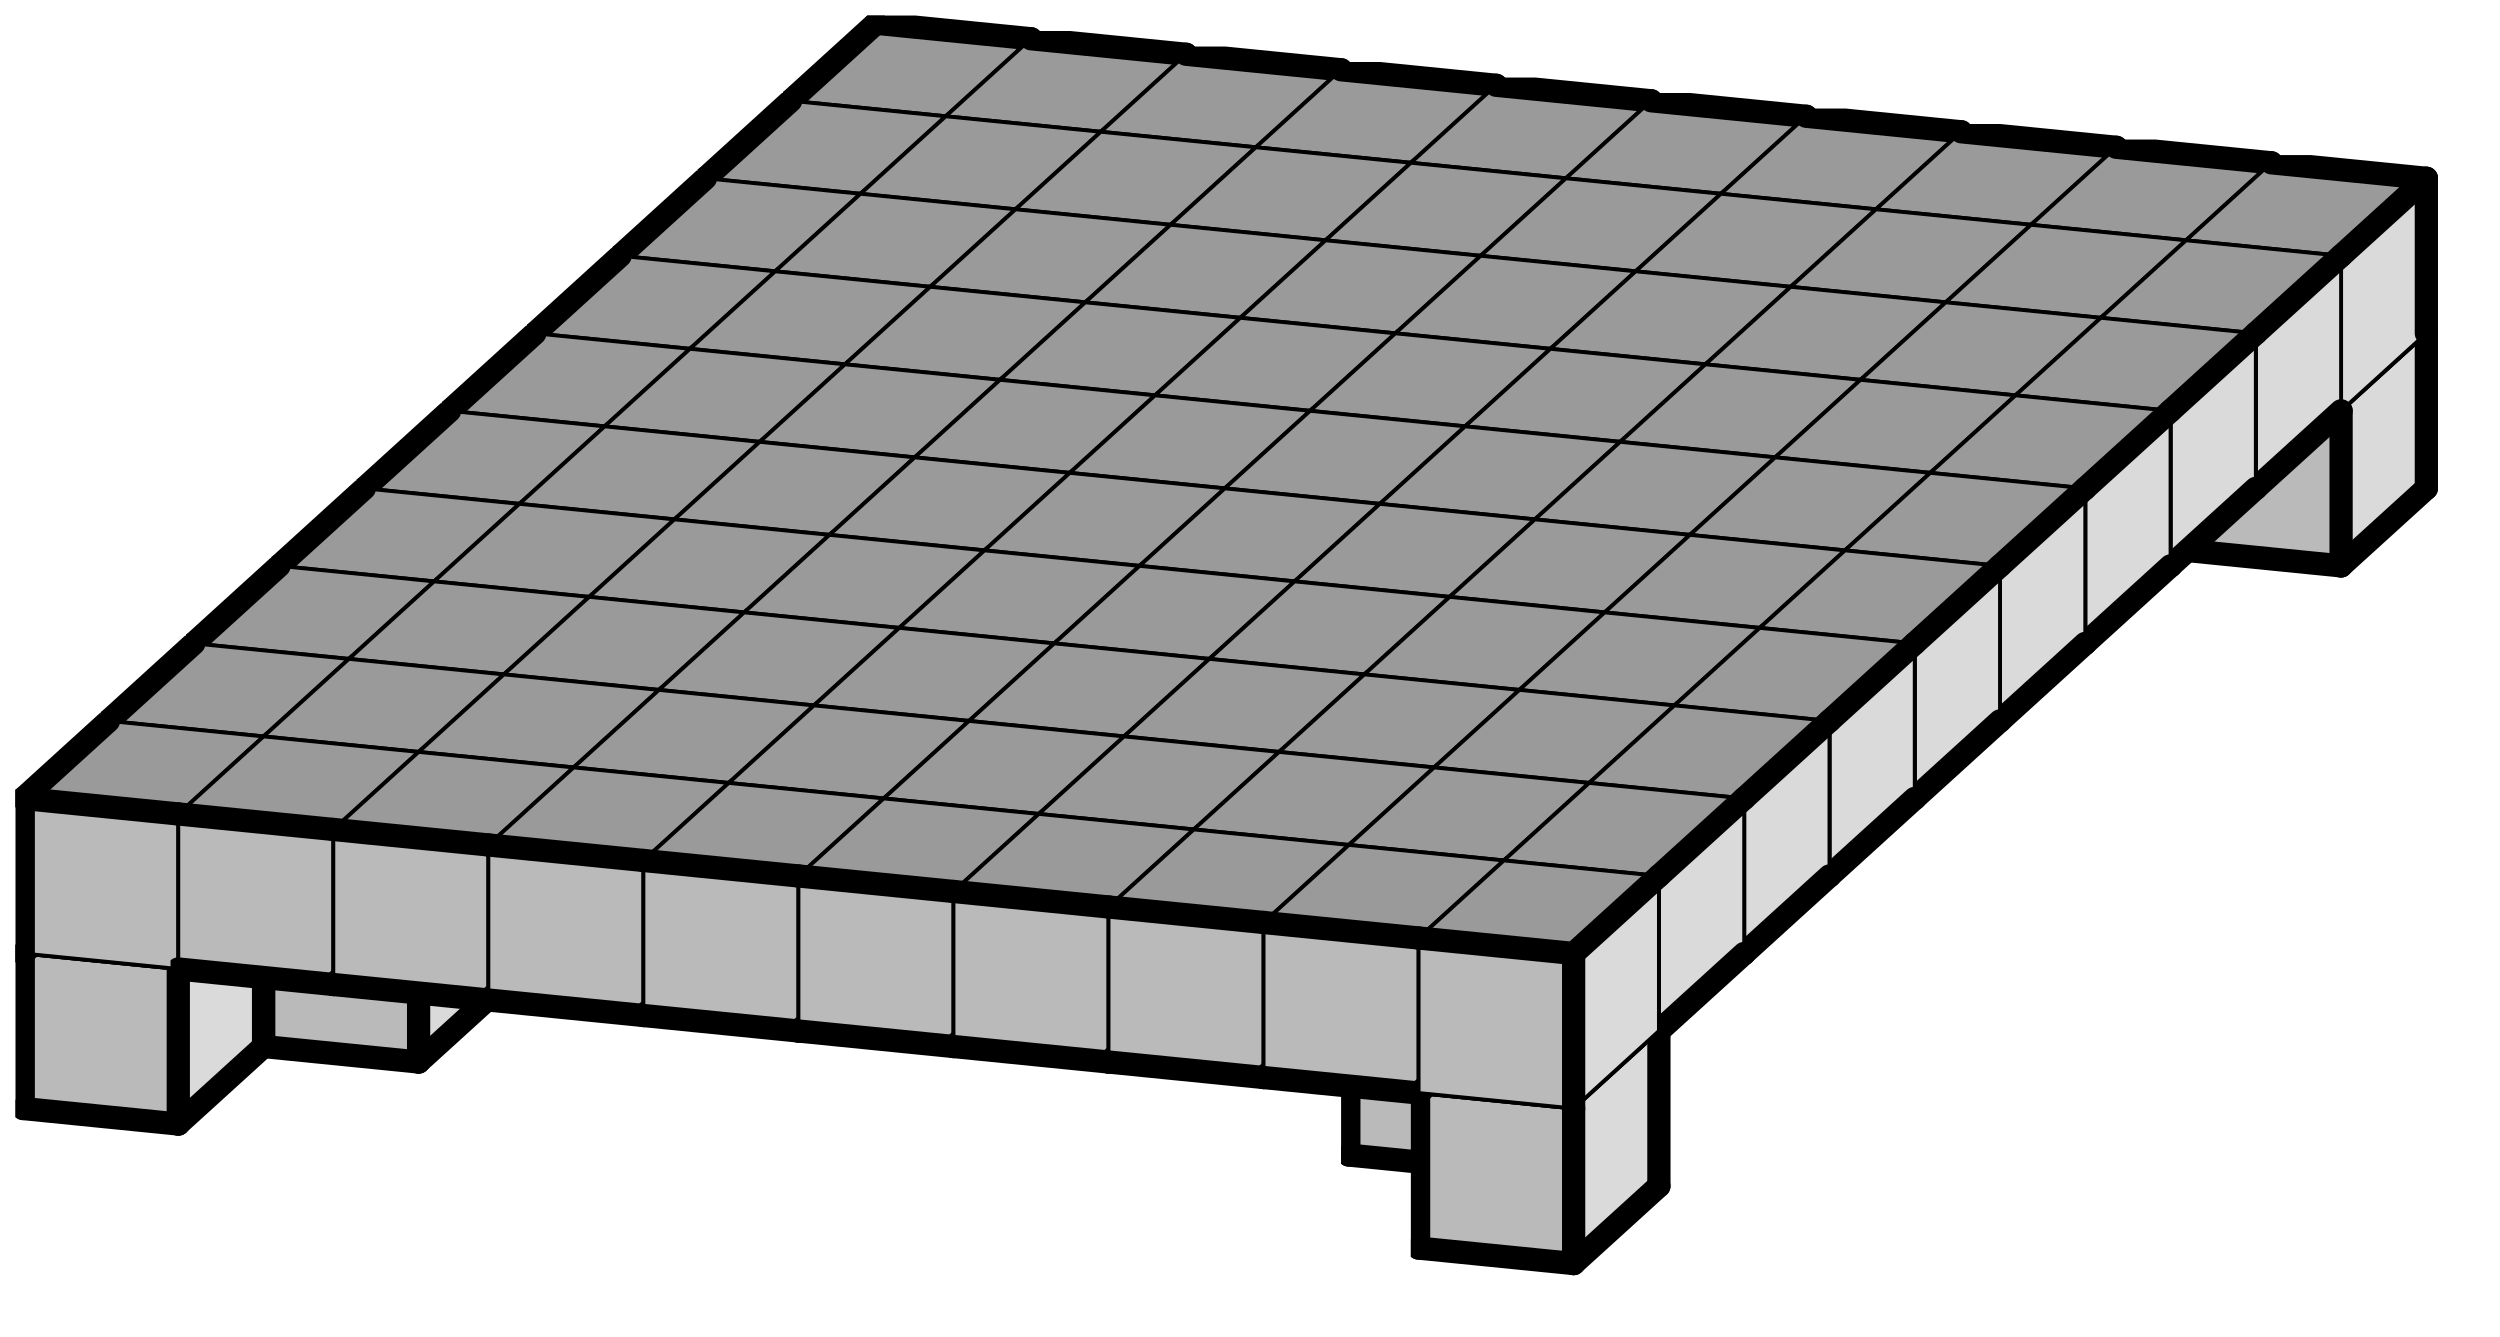 <svg version="1.1"
 xmlns="http://www.w3.org/2000/svg"
 xmlns:xlink="http://www.w3.org/1999/xlink" 
 width="129px" height="69px"
>

<!-- args used: -string 10 2 10 0 -1 -1 -1 -1 -1 -1 -1 -1 0 0 0 0 0 0 0 0 0 0 0 -1 0 -1 -1 -1 -1 -1 -1 0 -1 0 0 0 0 0 0 0 0 0 0 -1 -1 0 -1 -1 -1 -1 0 -1 -1 0 0 0 0 0 0 0 0 0 0 -1 -1 -1 0 -1 -1 0 -1 -1 -1 0 0 0 0 0 0 0 0 0 0 -1 -1 -1 -1 0 0 -1 -1 -1 -1 0 0 0 0 0 0 0 0 0 0 -1 -1 -1 -1 0 0 -1 -1 -1 -1 0 0 0 0 0 0 0 0 0 0 -1 -1 -1 0 -1 -1 0 -1 -1 -1 0 0 0 0 0 0 0 0 0 0 -1 -1 0 -1 -1 -1 -1 0 -1 -1 0 0 0 0 0 0 0 0 0 0 -1 0 -1 -1 -1 -1 -1 -1 0 -1 0 0 0 0 0 0 0 0 0 0 0 -1 -1 -1 -1 -1 -1 -1 -1 0 0 0 0 0 0 0 0 0 0 0 -gray -scale 0.4  -->
<!--

Box for not set puzzle

-->
<symbol id="c5e70ef1-933d-4e0c-970d-5fd3dd0cf0aebox_-2">
<path d="M21 13 L32 3 L32 23 L21 33 Z" stroke="gray" stroke-width=".5"  fill-opacity="0" />
<path d="M21 13 L1 11 L1 31 L21 33 Z" stroke="gray" stroke-width=".5"  fill-opacity="0" />
<path d="M21 13 L1 11 L12 1 L32 3 Z" stroke="gray" stroke-width=".5"  fill-opacity="0" />
</symbol>
<!--

thicker border lines for Box

-->
<symbol id="c5e70ef1-933d-4e0c-970d-5fd3dd0cf0aeline_1">	<line x1="21" y1="13" x2="32" y2="3" style="stroke-linecap:round;stroke:black;stroke-width:3" />	</symbol>
<symbol id="c5e70ef1-933d-4e0c-970d-5fd3dd0cf0aeline_2">	<line x1="32" y1="3" x2="32" y2="23" style="stroke-linecap:round;stroke:black;stroke-width:3" />	</symbol>
<symbol id="c5e70ef1-933d-4e0c-970d-5fd3dd0cf0aeline_3">	<line x1="32" y1="23" x2="21" y2="33" style="stroke-linecap:round;stroke:black;stroke-width:3" />	</symbol>
<symbol id="c5e70ef1-933d-4e0c-970d-5fd3dd0cf0aeline_4">	<line x1="21" y1="33" x2="21" y2="13" style="stroke-linecap:round;stroke:black;stroke-width:3" />	</symbol>
<symbol id="c5e70ef1-933d-4e0c-970d-5fd3dd0cf0aeline_5">	<line x1="21" y1="13" x2="1" y2="11" style="stroke-linecap:round;stroke:black;stroke-width:3" />	</symbol>
<symbol id="c5e70ef1-933d-4e0c-970d-5fd3dd0cf0aeline_6">	<line x1="1" y1="11" x2="1" y2="31" style="stroke-linecap:round;stroke:black;stroke-width:3" />	</symbol>
<symbol id="c5e70ef1-933d-4e0c-970d-5fd3dd0cf0aeline_7">	<line x1="1" y1="31" x2="21" y2="33" style="stroke-linecap:round;stroke:black;stroke-width:3" />	</symbol>
<symbol id="c5e70ef1-933d-4e0c-970d-5fd3dd0cf0aeline_8">	<line x1="1" y1="11" x2="12" y2="1" style="stroke-linecap:round;stroke:black;stroke-width:3" />	</symbol>
<symbol id="c5e70ef1-933d-4e0c-970d-5fd3dd0cf0aeline_9">	<line x1="12" y1="1" x2="32" y2="3" style="stroke-linecap:round;stroke:black;stroke-width:3" />	</symbol>
<!--

real box definition

-->
<!--

Box_0 definition

-->
<symbol id="c5e70ef1-933d-4e0c-970d-5fd3dd0cf0aebox_0">
<path d="M21 13 L32 3 L32 23 L21 33 Z" style="fill:#DADADA;stroke-width:.5;stroke:black" />
<path d="M21 13 L1 11 L1 31 L21 33 Z" style="fill:#BABABA;stroke-width:.5;stroke:black" />
<path d="M21 13 L1 11 L12 1 L32 3 Z" style="fill:#9A9A9A;stroke-width:.5;stroke:black" />
</symbol>


<g transform="scale(0.4) translate(2,2) " >

<use x="99" y="20" xlink:href="#origin" />
<!--

now we use the box and set it to xy position
we start to paint with boxes with y==0 first!
we define animation for a puzzle, based on puzzleNbr!

-->
<use x="99" y="20" xlink:href="#c5e70ef1-933d-4e0c-970d-5fd3dd0cf0aebox_0" />
<use x="99" y="20" xlink:href="#c5e70ef1-933d-4e0c-970d-5fd3dd0cf0aeline_2" />
<use x="99" y="20" xlink:href="#c5e70ef1-933d-4e0c-970d-5fd3dd0cf0aeline_3" />
<use x="99" y="20" xlink:href="#c5e70ef1-933d-4e0c-970d-5fd3dd0cf0aeline_4" />
<use x="99" y="20" xlink:href="#c5e70ef1-933d-4e0c-970d-5fd3dd0cf0aeline_6" />
<use x="99" y="20" xlink:href="#c5e70ef1-933d-4e0c-970d-5fd3dd0cf0aeline_7" />
<use x="99" y="20" xlink:href="#c5e70ef1-933d-4e0c-970d-5fd3dd0cf0aeline_8" />
<use x="99" y="20" xlink:href="#c5e70ef1-933d-4e0c-970d-5fd3dd0cf0aeline_9" />
<use x="279" y="38" xlink:href="#c5e70ef1-933d-4e0c-970d-5fd3dd0cf0aebox_0" />
<use x="279" y="38" xlink:href="#c5e70ef1-933d-4e0c-970d-5fd3dd0cf0aeline_2" />
<use x="279" y="38" xlink:href="#c5e70ef1-933d-4e0c-970d-5fd3dd0cf0aeline_3" />
<use x="279" y="38" xlink:href="#c5e70ef1-933d-4e0c-970d-5fd3dd0cf0aeline_4" />
<use x="279" y="38" xlink:href="#c5e70ef1-933d-4e0c-970d-5fd3dd0cf0aeline_6" />
<use x="279" y="38" xlink:href="#c5e70ef1-933d-4e0c-970d-5fd3dd0cf0aeline_7" />
<use x="279" y="38" xlink:href="#c5e70ef1-933d-4e0c-970d-5fd3dd0cf0aeline_8" />
<use x="279" y="38" xlink:href="#c5e70ef1-933d-4e0c-970d-5fd3dd0cf0aeline_9" />
<use x="99" y="0" xlink:href="#c5e70ef1-933d-4e0c-970d-5fd3dd0cf0aebox_0" />
<use x="99" y="0" xlink:href="#c5e70ef1-933d-4e0c-970d-5fd3dd0cf0aeline_2" />
<use x="99" y="0" xlink:href="#c5e70ef1-933d-4e0c-970d-5fd3dd0cf0aeline_6" />
<use x="99" y="0" xlink:href="#c5e70ef1-933d-4e0c-970d-5fd3dd0cf0aeline_8" />
<use x="99" y="0" xlink:href="#c5e70ef1-933d-4e0c-970d-5fd3dd0cf0aeline_9" />
<use x="119" y="2" xlink:href="#c5e70ef1-933d-4e0c-970d-5fd3dd0cf0aebox_0" />
<use x="119" y="2" xlink:href="#c5e70ef1-933d-4e0c-970d-5fd3dd0cf0aeline_2" />
<use x="119" y="2" xlink:href="#c5e70ef1-933d-4e0c-970d-5fd3dd0cf0aeline_3" />
<use x="119" y="2" xlink:href="#c5e70ef1-933d-4e0c-970d-5fd3dd0cf0aeline_7" />
<use x="119" y="2" xlink:href="#c5e70ef1-933d-4e0c-970d-5fd3dd0cf0aeline_9" />
<use x="139" y="4" xlink:href="#c5e70ef1-933d-4e0c-970d-5fd3dd0cf0aebox_0" />
<use x="139" y="4" xlink:href="#c5e70ef1-933d-4e0c-970d-5fd3dd0cf0aeline_2" />
<use x="139" y="4" xlink:href="#c5e70ef1-933d-4e0c-970d-5fd3dd0cf0aeline_3" />
<use x="139" y="4" xlink:href="#c5e70ef1-933d-4e0c-970d-5fd3dd0cf0aeline_7" />
<use x="139" y="4" xlink:href="#c5e70ef1-933d-4e0c-970d-5fd3dd0cf0aeline_9" />
<use x="159" y="6" xlink:href="#c5e70ef1-933d-4e0c-970d-5fd3dd0cf0aebox_0" />
<use x="159" y="6" xlink:href="#c5e70ef1-933d-4e0c-970d-5fd3dd0cf0aeline_2" />
<use x="159" y="6" xlink:href="#c5e70ef1-933d-4e0c-970d-5fd3dd0cf0aeline_3" />
<use x="159" y="6" xlink:href="#c5e70ef1-933d-4e0c-970d-5fd3dd0cf0aeline_7" />
<use x="159" y="6" xlink:href="#c5e70ef1-933d-4e0c-970d-5fd3dd0cf0aeline_9" />
<use x="179" y="8" xlink:href="#c5e70ef1-933d-4e0c-970d-5fd3dd0cf0aebox_0" />
<use x="179" y="8" xlink:href="#c5e70ef1-933d-4e0c-970d-5fd3dd0cf0aeline_2" />
<use x="179" y="8" xlink:href="#c5e70ef1-933d-4e0c-970d-5fd3dd0cf0aeline_3" />
<use x="179" y="8" xlink:href="#c5e70ef1-933d-4e0c-970d-5fd3dd0cf0aeline_7" />
<use x="179" y="8" xlink:href="#c5e70ef1-933d-4e0c-970d-5fd3dd0cf0aeline_9" />
<use x="199" y="10" xlink:href="#c5e70ef1-933d-4e0c-970d-5fd3dd0cf0aebox_0" />
<use x="199" y="10" xlink:href="#c5e70ef1-933d-4e0c-970d-5fd3dd0cf0aeline_2" />
<use x="199" y="10" xlink:href="#c5e70ef1-933d-4e0c-970d-5fd3dd0cf0aeline_3" />
<use x="199" y="10" xlink:href="#c5e70ef1-933d-4e0c-970d-5fd3dd0cf0aeline_7" />
<use x="199" y="10" xlink:href="#c5e70ef1-933d-4e0c-970d-5fd3dd0cf0aeline_9" />
<use x="219" y="12" xlink:href="#c5e70ef1-933d-4e0c-970d-5fd3dd0cf0aebox_0" />
<use x="219" y="12" xlink:href="#c5e70ef1-933d-4e0c-970d-5fd3dd0cf0aeline_2" />
<use x="219" y="12" xlink:href="#c5e70ef1-933d-4e0c-970d-5fd3dd0cf0aeline_3" />
<use x="219" y="12" xlink:href="#c5e70ef1-933d-4e0c-970d-5fd3dd0cf0aeline_7" />
<use x="219" y="12" xlink:href="#c5e70ef1-933d-4e0c-970d-5fd3dd0cf0aeline_9" />
<use x="239" y="14" xlink:href="#c5e70ef1-933d-4e0c-970d-5fd3dd0cf0aebox_0" />
<use x="239" y="14" xlink:href="#c5e70ef1-933d-4e0c-970d-5fd3dd0cf0aeline_2" />
<use x="239" y="14" xlink:href="#c5e70ef1-933d-4e0c-970d-5fd3dd0cf0aeline_3" />
<use x="239" y="14" xlink:href="#c5e70ef1-933d-4e0c-970d-5fd3dd0cf0aeline_7" />
<use x="239" y="14" xlink:href="#c5e70ef1-933d-4e0c-970d-5fd3dd0cf0aeline_9" />
<use x="259" y="16" xlink:href="#c5e70ef1-933d-4e0c-970d-5fd3dd0cf0aebox_0" />
<use x="259" y="16" xlink:href="#c5e70ef1-933d-4e0c-970d-5fd3dd0cf0aeline_2" />
<use x="259" y="16" xlink:href="#c5e70ef1-933d-4e0c-970d-5fd3dd0cf0aeline_3" />
<use x="259" y="16" xlink:href="#c5e70ef1-933d-4e0c-970d-5fd3dd0cf0aeline_7" />
<use x="259" y="16" xlink:href="#c5e70ef1-933d-4e0c-970d-5fd3dd0cf0aeline_9" />
<use x="279" y="18" xlink:href="#c5e70ef1-933d-4e0c-970d-5fd3dd0cf0aebox_0" />
<use x="279" y="18" xlink:href="#c5e70ef1-933d-4e0c-970d-5fd3dd0cf0aeline_1" />
<use x="279" y="18" xlink:href="#c5e70ef1-933d-4e0c-970d-5fd3dd0cf0aeline_2" />
<use x="279" y="18" xlink:href="#c5e70ef1-933d-4e0c-970d-5fd3dd0cf0aeline_9" />
<use x="108" y="32" xlink:href="#c5e70ef1-933d-4e0c-970d-5fd3dd0cf0aebox_0" />
<use x="108" y="32" xlink:href="#c5e70ef1-933d-4e0c-970d-5fd3dd0cf0aeline_2" />
<use x="108" y="32" xlink:href="#c5e70ef1-933d-4e0c-970d-5fd3dd0cf0aeline_3" />
<use x="108" y="32" xlink:href="#c5e70ef1-933d-4e0c-970d-5fd3dd0cf0aeline_4" />
<use x="108" y="32" xlink:href="#c5e70ef1-933d-4e0c-970d-5fd3dd0cf0aeline_6" />
<use x="108" y="32" xlink:href="#c5e70ef1-933d-4e0c-970d-5fd3dd0cf0aeline_7" />
<use x="108" y="32" xlink:href="#c5e70ef1-933d-4e0c-970d-5fd3dd0cf0aeline_8" />
<use x="108" y="32" xlink:href="#c5e70ef1-933d-4e0c-970d-5fd3dd0cf0aeline_9" />
<use x="248" y="46" xlink:href="#c5e70ef1-933d-4e0c-970d-5fd3dd0cf0aebox_0" />
<use x="248" y="46" xlink:href="#c5e70ef1-933d-4e0c-970d-5fd3dd0cf0aeline_2" />
<use x="248" y="46" xlink:href="#c5e70ef1-933d-4e0c-970d-5fd3dd0cf0aeline_3" />
<use x="248" y="46" xlink:href="#c5e70ef1-933d-4e0c-970d-5fd3dd0cf0aeline_4" />
<use x="248" y="46" xlink:href="#c5e70ef1-933d-4e0c-970d-5fd3dd0cf0aeline_6" />
<use x="248" y="46" xlink:href="#c5e70ef1-933d-4e0c-970d-5fd3dd0cf0aeline_7" />
<use x="248" y="46" xlink:href="#c5e70ef1-933d-4e0c-970d-5fd3dd0cf0aeline_8" />
<use x="248" y="46" xlink:href="#c5e70ef1-933d-4e0c-970d-5fd3dd0cf0aeline_9" />
<use x="88" y="10" xlink:href="#c5e70ef1-933d-4e0c-970d-5fd3dd0cf0aebox_0" />
<use x="88" y="10" xlink:href="#c5e70ef1-933d-4e0c-970d-5fd3dd0cf0aeline_3" />
<use x="88" y="10" xlink:href="#c5e70ef1-933d-4e0c-970d-5fd3dd0cf0aeline_6" />
<use x="88" y="10" xlink:href="#c5e70ef1-933d-4e0c-970d-5fd3dd0cf0aeline_7" />
<use x="88" y="10" xlink:href="#c5e70ef1-933d-4e0c-970d-5fd3dd0cf0aeline_8" />
<use x="108" y="12" xlink:href="#c5e70ef1-933d-4e0c-970d-5fd3dd0cf0aebox_0" />
<use x="128" y="14" xlink:href="#c5e70ef1-933d-4e0c-970d-5fd3dd0cf0aebox_0" />
<use x="128" y="14" xlink:href="#c5e70ef1-933d-4e0c-970d-5fd3dd0cf0aeline_3" />
<use x="128" y="14" xlink:href="#c5e70ef1-933d-4e0c-970d-5fd3dd0cf0aeline_7" />
<use x="148" y="16" xlink:href="#c5e70ef1-933d-4e0c-970d-5fd3dd0cf0aebox_0" />
<use x="148" y="16" xlink:href="#c5e70ef1-933d-4e0c-970d-5fd3dd0cf0aeline_3" />
<use x="148" y="16" xlink:href="#c5e70ef1-933d-4e0c-970d-5fd3dd0cf0aeline_7" />
<use x="168" y="18" xlink:href="#c5e70ef1-933d-4e0c-970d-5fd3dd0cf0aebox_0" />
<use x="168" y="18" xlink:href="#c5e70ef1-933d-4e0c-970d-5fd3dd0cf0aeline_3" />
<use x="168" y="18" xlink:href="#c5e70ef1-933d-4e0c-970d-5fd3dd0cf0aeline_7" />
<use x="188" y="20" xlink:href="#c5e70ef1-933d-4e0c-970d-5fd3dd0cf0aebox_0" />
<use x="188" y="20" xlink:href="#c5e70ef1-933d-4e0c-970d-5fd3dd0cf0aeline_3" />
<use x="188" y="20" xlink:href="#c5e70ef1-933d-4e0c-970d-5fd3dd0cf0aeline_7" />
<use x="208" y="22" xlink:href="#c5e70ef1-933d-4e0c-970d-5fd3dd0cf0aebox_0" />
<use x="208" y="22" xlink:href="#c5e70ef1-933d-4e0c-970d-5fd3dd0cf0aeline_3" />
<use x="208" y="22" xlink:href="#c5e70ef1-933d-4e0c-970d-5fd3dd0cf0aeline_7" />
<use x="228" y="24" xlink:href="#c5e70ef1-933d-4e0c-970d-5fd3dd0cf0aebox_0" />
<use x="228" y="24" xlink:href="#c5e70ef1-933d-4e0c-970d-5fd3dd0cf0aeline_3" />
<use x="228" y="24" xlink:href="#c5e70ef1-933d-4e0c-970d-5fd3dd0cf0aeline_7" />
<use x="248" y="26" xlink:href="#c5e70ef1-933d-4e0c-970d-5fd3dd0cf0aebox_0" />
<use x="268" y="28" xlink:href="#c5e70ef1-933d-4e0c-970d-5fd3dd0cf0aebox_0" />
<use x="268" y="28" xlink:href="#c5e70ef1-933d-4e0c-970d-5fd3dd0cf0aeline_1" />
<use x="268" y="28" xlink:href="#c5e70ef1-933d-4e0c-970d-5fd3dd0cf0aeline_3" />
<use x="268" y="28" xlink:href="#c5e70ef1-933d-4e0c-970d-5fd3dd0cf0aeline_7" />
<use x="117" y="44" xlink:href="#c5e70ef1-933d-4e0c-970d-5fd3dd0cf0aebox_0" />
<use x="117" y="44" xlink:href="#c5e70ef1-933d-4e0c-970d-5fd3dd0cf0aeline_2" />
<use x="117" y="44" xlink:href="#c5e70ef1-933d-4e0c-970d-5fd3dd0cf0aeline_3" />
<use x="117" y="44" xlink:href="#c5e70ef1-933d-4e0c-970d-5fd3dd0cf0aeline_4" />
<use x="117" y="44" xlink:href="#c5e70ef1-933d-4e0c-970d-5fd3dd0cf0aeline_6" />
<use x="117" y="44" xlink:href="#c5e70ef1-933d-4e0c-970d-5fd3dd0cf0aeline_7" />
<use x="117" y="44" xlink:href="#c5e70ef1-933d-4e0c-970d-5fd3dd0cf0aeline_8" />
<use x="117" y="44" xlink:href="#c5e70ef1-933d-4e0c-970d-5fd3dd0cf0aeline_9" />
<use x="217" y="54" xlink:href="#c5e70ef1-933d-4e0c-970d-5fd3dd0cf0aebox_0" />
<use x="217" y="54" xlink:href="#c5e70ef1-933d-4e0c-970d-5fd3dd0cf0aeline_2" />
<use x="217" y="54" xlink:href="#c5e70ef1-933d-4e0c-970d-5fd3dd0cf0aeline_3" />
<use x="217" y="54" xlink:href="#c5e70ef1-933d-4e0c-970d-5fd3dd0cf0aeline_4" />
<use x="217" y="54" xlink:href="#c5e70ef1-933d-4e0c-970d-5fd3dd0cf0aeline_6" />
<use x="217" y="54" xlink:href="#c5e70ef1-933d-4e0c-970d-5fd3dd0cf0aeline_7" />
<use x="217" y="54" xlink:href="#c5e70ef1-933d-4e0c-970d-5fd3dd0cf0aeline_8" />
<use x="217" y="54" xlink:href="#c5e70ef1-933d-4e0c-970d-5fd3dd0cf0aeline_9" />
<use x="77" y="20" xlink:href="#c5e70ef1-933d-4e0c-970d-5fd3dd0cf0aebox_0" />
<use x="77" y="20" xlink:href="#c5e70ef1-933d-4e0c-970d-5fd3dd0cf0aeline_3" />
<use x="77" y="20" xlink:href="#c5e70ef1-933d-4e0c-970d-5fd3dd0cf0aeline_6" />
<use x="77" y="20" xlink:href="#c5e70ef1-933d-4e0c-970d-5fd3dd0cf0aeline_7" />
<use x="77" y="20" xlink:href="#c5e70ef1-933d-4e0c-970d-5fd3dd0cf0aeline_8" />
<use x="97" y="22" xlink:href="#c5e70ef1-933d-4e0c-970d-5fd3dd0cf0aebox_0" />
<use x="97" y="22" xlink:href="#c5e70ef1-933d-4e0c-970d-5fd3dd0cf0aeline_3" />
<use x="97" y="22" xlink:href="#c5e70ef1-933d-4e0c-970d-5fd3dd0cf0aeline_7" />
<use x="117" y="24" xlink:href="#c5e70ef1-933d-4e0c-970d-5fd3dd0cf0aebox_0" />
<use x="137" y="26" xlink:href="#c5e70ef1-933d-4e0c-970d-5fd3dd0cf0aebox_0" />
<use x="137" y="26" xlink:href="#c5e70ef1-933d-4e0c-970d-5fd3dd0cf0aeline_3" />
<use x="137" y="26" xlink:href="#c5e70ef1-933d-4e0c-970d-5fd3dd0cf0aeline_7" />
<use x="157" y="28" xlink:href="#c5e70ef1-933d-4e0c-970d-5fd3dd0cf0aebox_0" />
<use x="157" y="28" xlink:href="#c5e70ef1-933d-4e0c-970d-5fd3dd0cf0aeline_3" />
<use x="157" y="28" xlink:href="#c5e70ef1-933d-4e0c-970d-5fd3dd0cf0aeline_7" />
<use x="177" y="30" xlink:href="#c5e70ef1-933d-4e0c-970d-5fd3dd0cf0aebox_0" />
<use x="177" y="30" xlink:href="#c5e70ef1-933d-4e0c-970d-5fd3dd0cf0aeline_3" />
<use x="177" y="30" xlink:href="#c5e70ef1-933d-4e0c-970d-5fd3dd0cf0aeline_7" />
<use x="197" y="32" xlink:href="#c5e70ef1-933d-4e0c-970d-5fd3dd0cf0aebox_0" />
<use x="197" y="32" xlink:href="#c5e70ef1-933d-4e0c-970d-5fd3dd0cf0aeline_3" />
<use x="197" y="32" xlink:href="#c5e70ef1-933d-4e0c-970d-5fd3dd0cf0aeline_7" />
<use x="217" y="34" xlink:href="#c5e70ef1-933d-4e0c-970d-5fd3dd0cf0aebox_0" />
<use x="237" y="36" xlink:href="#c5e70ef1-933d-4e0c-970d-5fd3dd0cf0aebox_0" />
<use x="237" y="36" xlink:href="#c5e70ef1-933d-4e0c-970d-5fd3dd0cf0aeline_3" />
<use x="237" y="36" xlink:href="#c5e70ef1-933d-4e0c-970d-5fd3dd0cf0aeline_7" />
<use x="257" y="38" xlink:href="#c5e70ef1-933d-4e0c-970d-5fd3dd0cf0aebox_0" />
<use x="257" y="38" xlink:href="#c5e70ef1-933d-4e0c-970d-5fd3dd0cf0aeline_1" />
<use x="257" y="38" xlink:href="#c5e70ef1-933d-4e0c-970d-5fd3dd0cf0aeline_3" />
<use x="257" y="38" xlink:href="#c5e70ef1-933d-4e0c-970d-5fd3dd0cf0aeline_7" />
<use x="126" y="56" xlink:href="#c5e70ef1-933d-4e0c-970d-5fd3dd0cf0aebox_0" />
<use x="126" y="56" xlink:href="#c5e70ef1-933d-4e0c-970d-5fd3dd0cf0aeline_2" />
<use x="126" y="56" xlink:href="#c5e70ef1-933d-4e0c-970d-5fd3dd0cf0aeline_3" />
<use x="126" y="56" xlink:href="#c5e70ef1-933d-4e0c-970d-5fd3dd0cf0aeline_4" />
<use x="126" y="56" xlink:href="#c5e70ef1-933d-4e0c-970d-5fd3dd0cf0aeline_6" />
<use x="126" y="56" xlink:href="#c5e70ef1-933d-4e0c-970d-5fd3dd0cf0aeline_7" />
<use x="126" y="56" xlink:href="#c5e70ef1-933d-4e0c-970d-5fd3dd0cf0aeline_8" />
<use x="126" y="56" xlink:href="#c5e70ef1-933d-4e0c-970d-5fd3dd0cf0aeline_9" />
<use x="186" y="62" xlink:href="#c5e70ef1-933d-4e0c-970d-5fd3dd0cf0aebox_0" />
<use x="186" y="62" xlink:href="#c5e70ef1-933d-4e0c-970d-5fd3dd0cf0aeline_2" />
<use x="186" y="62" xlink:href="#c5e70ef1-933d-4e0c-970d-5fd3dd0cf0aeline_3" />
<use x="186" y="62" xlink:href="#c5e70ef1-933d-4e0c-970d-5fd3dd0cf0aeline_4" />
<use x="186" y="62" xlink:href="#c5e70ef1-933d-4e0c-970d-5fd3dd0cf0aeline_6" />
<use x="186" y="62" xlink:href="#c5e70ef1-933d-4e0c-970d-5fd3dd0cf0aeline_7" />
<use x="186" y="62" xlink:href="#c5e70ef1-933d-4e0c-970d-5fd3dd0cf0aeline_8" />
<use x="186" y="62" xlink:href="#c5e70ef1-933d-4e0c-970d-5fd3dd0cf0aeline_9" />
<use x="66" y="30" xlink:href="#c5e70ef1-933d-4e0c-970d-5fd3dd0cf0aebox_0" />
<use x="66" y="30" xlink:href="#c5e70ef1-933d-4e0c-970d-5fd3dd0cf0aeline_3" />
<use x="66" y="30" xlink:href="#c5e70ef1-933d-4e0c-970d-5fd3dd0cf0aeline_6" />
<use x="66" y="30" xlink:href="#c5e70ef1-933d-4e0c-970d-5fd3dd0cf0aeline_7" />
<use x="66" y="30" xlink:href="#c5e70ef1-933d-4e0c-970d-5fd3dd0cf0aeline_8" />
<use x="86" y="32" xlink:href="#c5e70ef1-933d-4e0c-970d-5fd3dd0cf0aebox_0" />
<use x="86" y="32" xlink:href="#c5e70ef1-933d-4e0c-970d-5fd3dd0cf0aeline_3" />
<use x="86" y="32" xlink:href="#c5e70ef1-933d-4e0c-970d-5fd3dd0cf0aeline_7" />
<use x="106" y="34" xlink:href="#c5e70ef1-933d-4e0c-970d-5fd3dd0cf0aebox_0" />
<use x="106" y="34" xlink:href="#c5e70ef1-933d-4e0c-970d-5fd3dd0cf0aeline_3" />
<use x="106" y="34" xlink:href="#c5e70ef1-933d-4e0c-970d-5fd3dd0cf0aeline_7" />
<use x="126" y="36" xlink:href="#c5e70ef1-933d-4e0c-970d-5fd3dd0cf0aebox_0" />
<use x="146" y="38" xlink:href="#c5e70ef1-933d-4e0c-970d-5fd3dd0cf0aebox_0" />
<use x="146" y="38" xlink:href="#c5e70ef1-933d-4e0c-970d-5fd3dd0cf0aeline_3" />
<use x="146" y="38" xlink:href="#c5e70ef1-933d-4e0c-970d-5fd3dd0cf0aeline_7" />
<use x="166" y="40" xlink:href="#c5e70ef1-933d-4e0c-970d-5fd3dd0cf0aebox_0" />
<use x="166" y="40" xlink:href="#c5e70ef1-933d-4e0c-970d-5fd3dd0cf0aeline_3" />
<use x="166" y="40" xlink:href="#c5e70ef1-933d-4e0c-970d-5fd3dd0cf0aeline_7" />
<use x="186" y="42" xlink:href="#c5e70ef1-933d-4e0c-970d-5fd3dd0cf0aebox_0" />
<use x="206" y="44" xlink:href="#c5e70ef1-933d-4e0c-970d-5fd3dd0cf0aebox_0" />
<use x="206" y="44" xlink:href="#c5e70ef1-933d-4e0c-970d-5fd3dd0cf0aeline_3" />
<use x="206" y="44" xlink:href="#c5e70ef1-933d-4e0c-970d-5fd3dd0cf0aeline_7" />
<use x="226" y="46" xlink:href="#c5e70ef1-933d-4e0c-970d-5fd3dd0cf0aebox_0" />
<use x="226" y="46" xlink:href="#c5e70ef1-933d-4e0c-970d-5fd3dd0cf0aeline_3" />
<use x="226" y="46" xlink:href="#c5e70ef1-933d-4e0c-970d-5fd3dd0cf0aeline_7" />
<use x="246" y="48" xlink:href="#c5e70ef1-933d-4e0c-970d-5fd3dd0cf0aebox_0" />
<use x="246" y="48" xlink:href="#c5e70ef1-933d-4e0c-970d-5fd3dd0cf0aeline_1" />
<use x="246" y="48" xlink:href="#c5e70ef1-933d-4e0c-970d-5fd3dd0cf0aeline_3" />
<use x="246" y="48" xlink:href="#c5e70ef1-933d-4e0c-970d-5fd3dd0cf0aeline_7" />
<use x="135" y="68" xlink:href="#c5e70ef1-933d-4e0c-970d-5fd3dd0cf0aebox_0" />
<use x="135" y="68" xlink:href="#c5e70ef1-933d-4e0c-970d-5fd3dd0cf0aeline_2" />
<use x="135" y="68" xlink:href="#c5e70ef1-933d-4e0c-970d-5fd3dd0cf0aeline_3" />
<use x="135" y="68" xlink:href="#c5e70ef1-933d-4e0c-970d-5fd3dd0cf0aeline_6" />
<use x="135" y="68" xlink:href="#c5e70ef1-933d-4e0c-970d-5fd3dd0cf0aeline_7" />
<use x="135" y="68" xlink:href="#c5e70ef1-933d-4e0c-970d-5fd3dd0cf0aeline_8" />
<use x="135" y="68" xlink:href="#c5e70ef1-933d-4e0c-970d-5fd3dd0cf0aeline_9" />
<use x="155" y="70" xlink:href="#c5e70ef1-933d-4e0c-970d-5fd3dd0cf0aebox_0" />
<use x="155" y="70" xlink:href="#c5e70ef1-933d-4e0c-970d-5fd3dd0cf0aeline_2" />
<use x="155" y="70" xlink:href="#c5e70ef1-933d-4e0c-970d-5fd3dd0cf0aeline_3" />
<use x="155" y="70" xlink:href="#c5e70ef1-933d-4e0c-970d-5fd3dd0cf0aeline_7" />
<use x="155" y="70" xlink:href="#c5e70ef1-933d-4e0c-970d-5fd3dd0cf0aeline_9" />
<use x="55" y="40" xlink:href="#c5e70ef1-933d-4e0c-970d-5fd3dd0cf0aebox_0" />
<use x="55" y="40" xlink:href="#c5e70ef1-933d-4e0c-970d-5fd3dd0cf0aeline_3" />
<use x="55" y="40" xlink:href="#c5e70ef1-933d-4e0c-970d-5fd3dd0cf0aeline_6" />
<use x="55" y="40" xlink:href="#c5e70ef1-933d-4e0c-970d-5fd3dd0cf0aeline_7" />
<use x="55" y="40" xlink:href="#c5e70ef1-933d-4e0c-970d-5fd3dd0cf0aeline_8" />
<use x="75" y="42" xlink:href="#c5e70ef1-933d-4e0c-970d-5fd3dd0cf0aebox_0" />
<use x="75" y="42" xlink:href="#c5e70ef1-933d-4e0c-970d-5fd3dd0cf0aeline_3" />
<use x="75" y="42" xlink:href="#c5e70ef1-933d-4e0c-970d-5fd3dd0cf0aeline_7" />
<use x="95" y="44" xlink:href="#c5e70ef1-933d-4e0c-970d-5fd3dd0cf0aebox_0" />
<use x="95" y="44" xlink:href="#c5e70ef1-933d-4e0c-970d-5fd3dd0cf0aeline_3" />
<use x="95" y="44" xlink:href="#c5e70ef1-933d-4e0c-970d-5fd3dd0cf0aeline_7" />
<use x="115" y="46" xlink:href="#c5e70ef1-933d-4e0c-970d-5fd3dd0cf0aebox_0" />
<use x="115" y="46" xlink:href="#c5e70ef1-933d-4e0c-970d-5fd3dd0cf0aeline_3" />
<use x="115" y="46" xlink:href="#c5e70ef1-933d-4e0c-970d-5fd3dd0cf0aeline_7" />
<use x="135" y="48" xlink:href="#c5e70ef1-933d-4e0c-970d-5fd3dd0cf0aebox_0" />
<use x="155" y="50" xlink:href="#c5e70ef1-933d-4e0c-970d-5fd3dd0cf0aebox_0" />
<use x="175" y="52" xlink:href="#c5e70ef1-933d-4e0c-970d-5fd3dd0cf0aebox_0" />
<use x="175" y="52" xlink:href="#c5e70ef1-933d-4e0c-970d-5fd3dd0cf0aeline_3" />
<use x="175" y="52" xlink:href="#c5e70ef1-933d-4e0c-970d-5fd3dd0cf0aeline_7" />
<use x="195" y="54" xlink:href="#c5e70ef1-933d-4e0c-970d-5fd3dd0cf0aebox_0" />
<use x="195" y="54" xlink:href="#c5e70ef1-933d-4e0c-970d-5fd3dd0cf0aeline_3" />
<use x="195" y="54" xlink:href="#c5e70ef1-933d-4e0c-970d-5fd3dd0cf0aeline_7" />
<use x="215" y="56" xlink:href="#c5e70ef1-933d-4e0c-970d-5fd3dd0cf0aebox_0" />
<use x="215" y="56" xlink:href="#c5e70ef1-933d-4e0c-970d-5fd3dd0cf0aeline_3" />
<use x="215" y="56" xlink:href="#c5e70ef1-933d-4e0c-970d-5fd3dd0cf0aeline_7" />
<use x="235" y="58" xlink:href="#c5e70ef1-933d-4e0c-970d-5fd3dd0cf0aebox_0" />
<use x="235" y="58" xlink:href="#c5e70ef1-933d-4e0c-970d-5fd3dd0cf0aeline_1" />
<use x="235" y="58" xlink:href="#c5e70ef1-933d-4e0c-970d-5fd3dd0cf0aeline_3" />
<use x="235" y="58" xlink:href="#c5e70ef1-933d-4e0c-970d-5fd3dd0cf0aeline_7" />
<use x="124" y="78" xlink:href="#c5e70ef1-933d-4e0c-970d-5fd3dd0cf0aebox_0" />
<use x="124" y="78" xlink:href="#c5e70ef1-933d-4e0c-970d-5fd3dd0cf0aeline_3" />
<use x="124" y="78" xlink:href="#c5e70ef1-933d-4e0c-970d-5fd3dd0cf0aeline_6" />
<use x="124" y="78" xlink:href="#c5e70ef1-933d-4e0c-970d-5fd3dd0cf0aeline_7" />
<use x="124" y="78" xlink:href="#c5e70ef1-933d-4e0c-970d-5fd3dd0cf0aeline_8" />
<use x="144" y="80" xlink:href="#c5e70ef1-933d-4e0c-970d-5fd3dd0cf0aebox_0" />
<use x="144" y="80" xlink:href="#c5e70ef1-933d-4e0c-970d-5fd3dd0cf0aeline_3" />
<use x="144" y="80" xlink:href="#c5e70ef1-933d-4e0c-970d-5fd3dd0cf0aeline_4" />
<use x="144" y="80" xlink:href="#c5e70ef1-933d-4e0c-970d-5fd3dd0cf0aeline_7" />
<use x="44" y="50" xlink:href="#c5e70ef1-933d-4e0c-970d-5fd3dd0cf0aebox_0" />
<use x="44" y="50" xlink:href="#c5e70ef1-933d-4e0c-970d-5fd3dd0cf0aeline_3" />
<use x="44" y="50" xlink:href="#c5e70ef1-933d-4e0c-970d-5fd3dd0cf0aeline_6" />
<use x="44" y="50" xlink:href="#c5e70ef1-933d-4e0c-970d-5fd3dd0cf0aeline_7" />
<use x="44" y="50" xlink:href="#c5e70ef1-933d-4e0c-970d-5fd3dd0cf0aeline_8" />
<use x="64" y="52" xlink:href="#c5e70ef1-933d-4e0c-970d-5fd3dd0cf0aebox_0" />
<use x="64" y="52" xlink:href="#c5e70ef1-933d-4e0c-970d-5fd3dd0cf0aeline_3" />
<use x="64" y="52" xlink:href="#c5e70ef1-933d-4e0c-970d-5fd3dd0cf0aeline_7" />
<use x="84" y="54" xlink:href="#c5e70ef1-933d-4e0c-970d-5fd3dd0cf0aebox_0" />
<use x="84" y="54" xlink:href="#c5e70ef1-933d-4e0c-970d-5fd3dd0cf0aeline_3" />
<use x="84" y="54" xlink:href="#c5e70ef1-933d-4e0c-970d-5fd3dd0cf0aeline_7" />
<use x="104" y="56" xlink:href="#c5e70ef1-933d-4e0c-970d-5fd3dd0cf0aebox_0" />
<use x="104" y="56" xlink:href="#c5e70ef1-933d-4e0c-970d-5fd3dd0cf0aeline_3" />
<use x="104" y="56" xlink:href="#c5e70ef1-933d-4e0c-970d-5fd3dd0cf0aeline_7" />
<use x="124" y="58" xlink:href="#c5e70ef1-933d-4e0c-970d-5fd3dd0cf0aebox_0" />
<use x="144" y="60" xlink:href="#c5e70ef1-933d-4e0c-970d-5fd3dd0cf0aebox_0" />
<use x="164" y="62" xlink:href="#c5e70ef1-933d-4e0c-970d-5fd3dd0cf0aebox_0" />
<use x="164" y="62" xlink:href="#c5e70ef1-933d-4e0c-970d-5fd3dd0cf0aeline_3" />
<use x="164" y="62" xlink:href="#c5e70ef1-933d-4e0c-970d-5fd3dd0cf0aeline_7" />
<use x="184" y="64" xlink:href="#c5e70ef1-933d-4e0c-970d-5fd3dd0cf0aebox_0" />
<use x="184" y="64" xlink:href="#c5e70ef1-933d-4e0c-970d-5fd3dd0cf0aeline_3" />
<use x="184" y="64" xlink:href="#c5e70ef1-933d-4e0c-970d-5fd3dd0cf0aeline_7" />
<use x="204" y="66" xlink:href="#c5e70ef1-933d-4e0c-970d-5fd3dd0cf0aebox_0" />
<use x="204" y="66" xlink:href="#c5e70ef1-933d-4e0c-970d-5fd3dd0cf0aeline_3" />
<use x="204" y="66" xlink:href="#c5e70ef1-933d-4e0c-970d-5fd3dd0cf0aeline_7" />
<use x="224" y="68" xlink:href="#c5e70ef1-933d-4e0c-970d-5fd3dd0cf0aebox_0" />
<use x="224" y="68" xlink:href="#c5e70ef1-933d-4e0c-970d-5fd3dd0cf0aeline_1" />
<use x="224" y="68" xlink:href="#c5e70ef1-933d-4e0c-970d-5fd3dd0cf0aeline_3" />
<use x="224" y="68" xlink:href="#c5e70ef1-933d-4e0c-970d-5fd3dd0cf0aeline_7" />
<use x="93" y="86" xlink:href="#c5e70ef1-933d-4e0c-970d-5fd3dd0cf0aebox_0" />
<use x="93" y="86" xlink:href="#c5e70ef1-933d-4e0c-970d-5fd3dd0cf0aeline_2" />
<use x="93" y="86" xlink:href="#c5e70ef1-933d-4e0c-970d-5fd3dd0cf0aeline_3" />
<use x="93" y="86" xlink:href="#c5e70ef1-933d-4e0c-970d-5fd3dd0cf0aeline_4" />
<use x="93" y="86" xlink:href="#c5e70ef1-933d-4e0c-970d-5fd3dd0cf0aeline_6" />
<use x="93" y="86" xlink:href="#c5e70ef1-933d-4e0c-970d-5fd3dd0cf0aeline_7" />
<use x="93" y="86" xlink:href="#c5e70ef1-933d-4e0c-970d-5fd3dd0cf0aeline_8" />
<use x="93" y="86" xlink:href="#c5e70ef1-933d-4e0c-970d-5fd3dd0cf0aeline_9" />
<use x="153" y="92" xlink:href="#c5e70ef1-933d-4e0c-970d-5fd3dd0cf0aebox_0" />
<use x="153" y="92" xlink:href="#c5e70ef1-933d-4e0c-970d-5fd3dd0cf0aeline_2" />
<use x="153" y="92" xlink:href="#c5e70ef1-933d-4e0c-970d-5fd3dd0cf0aeline_3" />
<use x="153" y="92" xlink:href="#c5e70ef1-933d-4e0c-970d-5fd3dd0cf0aeline_4" />
<use x="153" y="92" xlink:href="#c5e70ef1-933d-4e0c-970d-5fd3dd0cf0aeline_6" />
<use x="153" y="92" xlink:href="#c5e70ef1-933d-4e0c-970d-5fd3dd0cf0aeline_7" />
<use x="153" y="92" xlink:href="#c5e70ef1-933d-4e0c-970d-5fd3dd0cf0aeline_8" />
<use x="153" y="92" xlink:href="#c5e70ef1-933d-4e0c-970d-5fd3dd0cf0aeline_9" />
<use x="33" y="60" xlink:href="#c5e70ef1-933d-4e0c-970d-5fd3dd0cf0aebox_0" />
<use x="33" y="60" xlink:href="#c5e70ef1-933d-4e0c-970d-5fd3dd0cf0aeline_3" />
<use x="33" y="60" xlink:href="#c5e70ef1-933d-4e0c-970d-5fd3dd0cf0aeline_6" />
<use x="33" y="60" xlink:href="#c5e70ef1-933d-4e0c-970d-5fd3dd0cf0aeline_7" />
<use x="33" y="60" xlink:href="#c5e70ef1-933d-4e0c-970d-5fd3dd0cf0aeline_8" />
<use x="53" y="62" xlink:href="#c5e70ef1-933d-4e0c-970d-5fd3dd0cf0aebox_0" />
<use x="53" y="62" xlink:href="#c5e70ef1-933d-4e0c-970d-5fd3dd0cf0aeline_3" />
<use x="53" y="62" xlink:href="#c5e70ef1-933d-4e0c-970d-5fd3dd0cf0aeline_7" />
<use x="73" y="64" xlink:href="#c5e70ef1-933d-4e0c-970d-5fd3dd0cf0aebox_0" />
<use x="73" y="64" xlink:href="#c5e70ef1-933d-4e0c-970d-5fd3dd0cf0aeline_3" />
<use x="73" y="64" xlink:href="#c5e70ef1-933d-4e0c-970d-5fd3dd0cf0aeline_7" />
<use x="93" y="66" xlink:href="#c5e70ef1-933d-4e0c-970d-5fd3dd0cf0aebox_0" />
<use x="113" y="68" xlink:href="#c5e70ef1-933d-4e0c-970d-5fd3dd0cf0aebox_0" />
<use x="113" y="68" xlink:href="#c5e70ef1-933d-4e0c-970d-5fd3dd0cf0aeline_3" />
<use x="113" y="68" xlink:href="#c5e70ef1-933d-4e0c-970d-5fd3dd0cf0aeline_7" />
<use x="133" y="70" xlink:href="#c5e70ef1-933d-4e0c-970d-5fd3dd0cf0aebox_0" />
<use x="133" y="70" xlink:href="#c5e70ef1-933d-4e0c-970d-5fd3dd0cf0aeline_3" />
<use x="133" y="70" xlink:href="#c5e70ef1-933d-4e0c-970d-5fd3dd0cf0aeline_7" />
<use x="153" y="72" xlink:href="#c5e70ef1-933d-4e0c-970d-5fd3dd0cf0aebox_0" />
<use x="173" y="74" xlink:href="#c5e70ef1-933d-4e0c-970d-5fd3dd0cf0aebox_0" />
<use x="173" y="74" xlink:href="#c5e70ef1-933d-4e0c-970d-5fd3dd0cf0aeline_3" />
<use x="173" y="74" xlink:href="#c5e70ef1-933d-4e0c-970d-5fd3dd0cf0aeline_7" />
<use x="193" y="76" xlink:href="#c5e70ef1-933d-4e0c-970d-5fd3dd0cf0aebox_0" />
<use x="193" y="76" xlink:href="#c5e70ef1-933d-4e0c-970d-5fd3dd0cf0aeline_3" />
<use x="193" y="76" xlink:href="#c5e70ef1-933d-4e0c-970d-5fd3dd0cf0aeline_7" />
<use x="213" y="78" xlink:href="#c5e70ef1-933d-4e0c-970d-5fd3dd0cf0aebox_0" />
<use x="213" y="78" xlink:href="#c5e70ef1-933d-4e0c-970d-5fd3dd0cf0aeline_1" />
<use x="213" y="78" xlink:href="#c5e70ef1-933d-4e0c-970d-5fd3dd0cf0aeline_3" />
<use x="213" y="78" xlink:href="#c5e70ef1-933d-4e0c-970d-5fd3dd0cf0aeline_7" />
<use x="62" y="94" xlink:href="#c5e70ef1-933d-4e0c-970d-5fd3dd0cf0aebox_0" />
<use x="62" y="94" xlink:href="#c5e70ef1-933d-4e0c-970d-5fd3dd0cf0aeline_2" />
<use x="62" y="94" xlink:href="#c5e70ef1-933d-4e0c-970d-5fd3dd0cf0aeline_3" />
<use x="62" y="94" xlink:href="#c5e70ef1-933d-4e0c-970d-5fd3dd0cf0aeline_4" />
<use x="62" y="94" xlink:href="#c5e70ef1-933d-4e0c-970d-5fd3dd0cf0aeline_6" />
<use x="62" y="94" xlink:href="#c5e70ef1-933d-4e0c-970d-5fd3dd0cf0aeline_7" />
<use x="62" y="94" xlink:href="#c5e70ef1-933d-4e0c-970d-5fd3dd0cf0aeline_8" />
<use x="62" y="94" xlink:href="#c5e70ef1-933d-4e0c-970d-5fd3dd0cf0aeline_9" />
<use x="162" y="104" xlink:href="#c5e70ef1-933d-4e0c-970d-5fd3dd0cf0aebox_0" />
<use x="162" y="104" xlink:href="#c5e70ef1-933d-4e0c-970d-5fd3dd0cf0aeline_2" />
<use x="162" y="104" xlink:href="#c5e70ef1-933d-4e0c-970d-5fd3dd0cf0aeline_3" />
<use x="162" y="104" xlink:href="#c5e70ef1-933d-4e0c-970d-5fd3dd0cf0aeline_4" />
<use x="162" y="104" xlink:href="#c5e70ef1-933d-4e0c-970d-5fd3dd0cf0aeline_6" />
<use x="162" y="104" xlink:href="#c5e70ef1-933d-4e0c-970d-5fd3dd0cf0aeline_7" />
<use x="162" y="104" xlink:href="#c5e70ef1-933d-4e0c-970d-5fd3dd0cf0aeline_8" />
<use x="162" y="104" xlink:href="#c5e70ef1-933d-4e0c-970d-5fd3dd0cf0aeline_9" />
<use x="22" y="70" xlink:href="#c5e70ef1-933d-4e0c-970d-5fd3dd0cf0aebox_0" />
<use x="22" y="70" xlink:href="#c5e70ef1-933d-4e0c-970d-5fd3dd0cf0aeline_3" />
<use x="22" y="70" xlink:href="#c5e70ef1-933d-4e0c-970d-5fd3dd0cf0aeline_6" />
<use x="22" y="70" xlink:href="#c5e70ef1-933d-4e0c-970d-5fd3dd0cf0aeline_7" />
<use x="22" y="70" xlink:href="#c5e70ef1-933d-4e0c-970d-5fd3dd0cf0aeline_8" />
<use x="42" y="72" xlink:href="#c5e70ef1-933d-4e0c-970d-5fd3dd0cf0aebox_0" />
<use x="42" y="72" xlink:href="#c5e70ef1-933d-4e0c-970d-5fd3dd0cf0aeline_3" />
<use x="42" y="72" xlink:href="#c5e70ef1-933d-4e0c-970d-5fd3dd0cf0aeline_7" />
<use x="62" y="74" xlink:href="#c5e70ef1-933d-4e0c-970d-5fd3dd0cf0aebox_0" />
<use x="82" y="76" xlink:href="#c5e70ef1-933d-4e0c-970d-5fd3dd0cf0aebox_0" />
<use x="82" y="76" xlink:href="#c5e70ef1-933d-4e0c-970d-5fd3dd0cf0aeline_3" />
<use x="82" y="76" xlink:href="#c5e70ef1-933d-4e0c-970d-5fd3dd0cf0aeline_7" />
<use x="102" y="78" xlink:href="#c5e70ef1-933d-4e0c-970d-5fd3dd0cf0aebox_0" />
<use x="102" y="78" xlink:href="#c5e70ef1-933d-4e0c-970d-5fd3dd0cf0aeline_3" />
<use x="102" y="78" xlink:href="#c5e70ef1-933d-4e0c-970d-5fd3dd0cf0aeline_7" />
<use x="122" y="80" xlink:href="#c5e70ef1-933d-4e0c-970d-5fd3dd0cf0aebox_0" />
<use x="122" y="80" xlink:href="#c5e70ef1-933d-4e0c-970d-5fd3dd0cf0aeline_3" />
<use x="122" y="80" xlink:href="#c5e70ef1-933d-4e0c-970d-5fd3dd0cf0aeline_7" />
<use x="142" y="82" xlink:href="#c5e70ef1-933d-4e0c-970d-5fd3dd0cf0aebox_0" />
<use x="142" y="82" xlink:href="#c5e70ef1-933d-4e0c-970d-5fd3dd0cf0aeline_3" />
<use x="142" y="82" xlink:href="#c5e70ef1-933d-4e0c-970d-5fd3dd0cf0aeline_7" />
<use x="162" y="84" xlink:href="#c5e70ef1-933d-4e0c-970d-5fd3dd0cf0aebox_0" />
<use x="182" y="86" xlink:href="#c5e70ef1-933d-4e0c-970d-5fd3dd0cf0aebox_0" />
<use x="182" y="86" xlink:href="#c5e70ef1-933d-4e0c-970d-5fd3dd0cf0aeline_3" />
<use x="182" y="86" xlink:href="#c5e70ef1-933d-4e0c-970d-5fd3dd0cf0aeline_7" />
<use x="202" y="88" xlink:href="#c5e70ef1-933d-4e0c-970d-5fd3dd0cf0aebox_0" />
<use x="202" y="88" xlink:href="#c5e70ef1-933d-4e0c-970d-5fd3dd0cf0aeline_1" />
<use x="202" y="88" xlink:href="#c5e70ef1-933d-4e0c-970d-5fd3dd0cf0aeline_3" />
<use x="202" y="88" xlink:href="#c5e70ef1-933d-4e0c-970d-5fd3dd0cf0aeline_7" />
<use x="31" y="102" xlink:href="#c5e70ef1-933d-4e0c-970d-5fd3dd0cf0aebox_0" />
<use x="31" y="102" xlink:href="#c5e70ef1-933d-4e0c-970d-5fd3dd0cf0aeline_2" />
<use x="31" y="102" xlink:href="#c5e70ef1-933d-4e0c-970d-5fd3dd0cf0aeline_3" />
<use x="31" y="102" xlink:href="#c5e70ef1-933d-4e0c-970d-5fd3dd0cf0aeline_4" />
<use x="31" y="102" xlink:href="#c5e70ef1-933d-4e0c-970d-5fd3dd0cf0aeline_6" />
<use x="31" y="102" xlink:href="#c5e70ef1-933d-4e0c-970d-5fd3dd0cf0aeline_7" />
<use x="31" y="102" xlink:href="#c5e70ef1-933d-4e0c-970d-5fd3dd0cf0aeline_8" />
<use x="31" y="102" xlink:href="#c5e70ef1-933d-4e0c-970d-5fd3dd0cf0aeline_9" />
<use x="171" y="116" xlink:href="#c5e70ef1-933d-4e0c-970d-5fd3dd0cf0aebox_0" />
<use x="171" y="116" xlink:href="#c5e70ef1-933d-4e0c-970d-5fd3dd0cf0aeline_2" />
<use x="171" y="116" xlink:href="#c5e70ef1-933d-4e0c-970d-5fd3dd0cf0aeline_3" />
<use x="171" y="116" xlink:href="#c5e70ef1-933d-4e0c-970d-5fd3dd0cf0aeline_4" />
<use x="171" y="116" xlink:href="#c5e70ef1-933d-4e0c-970d-5fd3dd0cf0aeline_6" />
<use x="171" y="116" xlink:href="#c5e70ef1-933d-4e0c-970d-5fd3dd0cf0aeline_7" />
<use x="171" y="116" xlink:href="#c5e70ef1-933d-4e0c-970d-5fd3dd0cf0aeline_8" />
<use x="171" y="116" xlink:href="#c5e70ef1-933d-4e0c-970d-5fd3dd0cf0aeline_9" />
<use x="11" y="80" xlink:href="#c5e70ef1-933d-4e0c-970d-5fd3dd0cf0aebox_0" />
<use x="11" y="80" xlink:href="#c5e70ef1-933d-4e0c-970d-5fd3dd0cf0aeline_3" />
<use x="11" y="80" xlink:href="#c5e70ef1-933d-4e0c-970d-5fd3dd0cf0aeline_6" />
<use x="11" y="80" xlink:href="#c5e70ef1-933d-4e0c-970d-5fd3dd0cf0aeline_7" />
<use x="11" y="80" xlink:href="#c5e70ef1-933d-4e0c-970d-5fd3dd0cf0aeline_8" />
<use x="31" y="82" xlink:href="#c5e70ef1-933d-4e0c-970d-5fd3dd0cf0aebox_0" />
<use x="51" y="84" xlink:href="#c5e70ef1-933d-4e0c-970d-5fd3dd0cf0aebox_0" />
<use x="51" y="84" xlink:href="#c5e70ef1-933d-4e0c-970d-5fd3dd0cf0aeline_3" />
<use x="51" y="84" xlink:href="#c5e70ef1-933d-4e0c-970d-5fd3dd0cf0aeline_7" />
<use x="71" y="86" xlink:href="#c5e70ef1-933d-4e0c-970d-5fd3dd0cf0aebox_0" />
<use x="71" y="86" xlink:href="#c5e70ef1-933d-4e0c-970d-5fd3dd0cf0aeline_3" />
<use x="71" y="86" xlink:href="#c5e70ef1-933d-4e0c-970d-5fd3dd0cf0aeline_7" />
<use x="91" y="88" xlink:href="#c5e70ef1-933d-4e0c-970d-5fd3dd0cf0aebox_0" />
<use x="91" y="88" xlink:href="#c5e70ef1-933d-4e0c-970d-5fd3dd0cf0aeline_3" />
<use x="91" y="88" xlink:href="#c5e70ef1-933d-4e0c-970d-5fd3dd0cf0aeline_7" />
<use x="111" y="90" xlink:href="#c5e70ef1-933d-4e0c-970d-5fd3dd0cf0aebox_0" />
<use x="111" y="90" xlink:href="#c5e70ef1-933d-4e0c-970d-5fd3dd0cf0aeline_3" />
<use x="111" y="90" xlink:href="#c5e70ef1-933d-4e0c-970d-5fd3dd0cf0aeline_7" />
<use x="131" y="92" xlink:href="#c5e70ef1-933d-4e0c-970d-5fd3dd0cf0aebox_0" />
<use x="131" y="92" xlink:href="#c5e70ef1-933d-4e0c-970d-5fd3dd0cf0aeline_3" />
<use x="131" y="92" xlink:href="#c5e70ef1-933d-4e0c-970d-5fd3dd0cf0aeline_7" />
<use x="151" y="94" xlink:href="#c5e70ef1-933d-4e0c-970d-5fd3dd0cf0aebox_0" />
<use x="151" y="94" xlink:href="#c5e70ef1-933d-4e0c-970d-5fd3dd0cf0aeline_3" />
<use x="151" y="94" xlink:href="#c5e70ef1-933d-4e0c-970d-5fd3dd0cf0aeline_7" />
<use x="171" y="96" xlink:href="#c5e70ef1-933d-4e0c-970d-5fd3dd0cf0aebox_0" />
<use x="191" y="98" xlink:href="#c5e70ef1-933d-4e0c-970d-5fd3dd0cf0aebox_0" />
<use x="191" y="98" xlink:href="#c5e70ef1-933d-4e0c-970d-5fd3dd0cf0aeline_1" />
<use x="191" y="98" xlink:href="#c5e70ef1-933d-4e0c-970d-5fd3dd0cf0aeline_3" />
<use x="191" y="98" xlink:href="#c5e70ef1-933d-4e0c-970d-5fd3dd0cf0aeline_7" />
<use x="0" y="110" xlink:href="#c5e70ef1-933d-4e0c-970d-5fd3dd0cf0aebox_0" />
<use x="0" y="110" xlink:href="#c5e70ef1-933d-4e0c-970d-5fd3dd0cf0aeline_2" />
<use x="0" y="110" xlink:href="#c5e70ef1-933d-4e0c-970d-5fd3dd0cf0aeline_3" />
<use x="0" y="110" xlink:href="#c5e70ef1-933d-4e0c-970d-5fd3dd0cf0aeline_4" />
<use x="0" y="110" xlink:href="#c5e70ef1-933d-4e0c-970d-5fd3dd0cf0aeline_6" />
<use x="0" y="110" xlink:href="#c5e70ef1-933d-4e0c-970d-5fd3dd0cf0aeline_7" />
<use x="0" y="110" xlink:href="#c5e70ef1-933d-4e0c-970d-5fd3dd0cf0aeline_8" />
<use x="0" y="110" xlink:href="#c5e70ef1-933d-4e0c-970d-5fd3dd0cf0aeline_9" />
<use x="180" y="128" xlink:href="#c5e70ef1-933d-4e0c-970d-5fd3dd0cf0aebox_0" />
<use x="180" y="128" xlink:href="#c5e70ef1-933d-4e0c-970d-5fd3dd0cf0aeline_2" />
<use x="180" y="128" xlink:href="#c5e70ef1-933d-4e0c-970d-5fd3dd0cf0aeline_3" />
<use x="180" y="128" xlink:href="#c5e70ef1-933d-4e0c-970d-5fd3dd0cf0aeline_4" />
<use x="180" y="128" xlink:href="#c5e70ef1-933d-4e0c-970d-5fd3dd0cf0aeline_6" />
<use x="180" y="128" xlink:href="#c5e70ef1-933d-4e0c-970d-5fd3dd0cf0aeline_7" />
<use x="180" y="128" xlink:href="#c5e70ef1-933d-4e0c-970d-5fd3dd0cf0aeline_8" />
<use x="180" y="128" xlink:href="#c5e70ef1-933d-4e0c-970d-5fd3dd0cf0aeline_9" />
<use x="0" y="90" xlink:href="#c5e70ef1-933d-4e0c-970d-5fd3dd0cf0aebox_0" />
<use x="0" y="90" xlink:href="#c5e70ef1-933d-4e0c-970d-5fd3dd0cf0aeline_5" />
<use x="0" y="90" xlink:href="#c5e70ef1-933d-4e0c-970d-5fd3dd0cf0aeline_6" />
<use x="0" y="90" xlink:href="#c5e70ef1-933d-4e0c-970d-5fd3dd0cf0aeline_8" />
<use x="20" y="92" xlink:href="#c5e70ef1-933d-4e0c-970d-5fd3dd0cf0aebox_0" />
<use x="20" y="92" xlink:href="#c5e70ef1-933d-4e0c-970d-5fd3dd0cf0aeline_3" />
<use x="20" y="92" xlink:href="#c5e70ef1-933d-4e0c-970d-5fd3dd0cf0aeline_5" />
<use x="20" y="92" xlink:href="#c5e70ef1-933d-4e0c-970d-5fd3dd0cf0aeline_7" />
<use x="40" y="94" xlink:href="#c5e70ef1-933d-4e0c-970d-5fd3dd0cf0aebox_0" />
<use x="40" y="94" xlink:href="#c5e70ef1-933d-4e0c-970d-5fd3dd0cf0aeline_3" />
<use x="40" y="94" xlink:href="#c5e70ef1-933d-4e0c-970d-5fd3dd0cf0aeline_5" />
<use x="40" y="94" xlink:href="#c5e70ef1-933d-4e0c-970d-5fd3dd0cf0aeline_7" />
<use x="60" y="96" xlink:href="#c5e70ef1-933d-4e0c-970d-5fd3dd0cf0aebox_0" />
<use x="60" y="96" xlink:href="#c5e70ef1-933d-4e0c-970d-5fd3dd0cf0aeline_3" />
<use x="60" y="96" xlink:href="#c5e70ef1-933d-4e0c-970d-5fd3dd0cf0aeline_5" />
<use x="60" y="96" xlink:href="#c5e70ef1-933d-4e0c-970d-5fd3dd0cf0aeline_7" />
<use x="80" y="98" xlink:href="#c5e70ef1-933d-4e0c-970d-5fd3dd0cf0aebox_0" />
<use x="80" y="98" xlink:href="#c5e70ef1-933d-4e0c-970d-5fd3dd0cf0aeline_3" />
<use x="80" y="98" xlink:href="#c5e70ef1-933d-4e0c-970d-5fd3dd0cf0aeline_5" />
<use x="80" y="98" xlink:href="#c5e70ef1-933d-4e0c-970d-5fd3dd0cf0aeline_7" />
<use x="100" y="100" xlink:href="#c5e70ef1-933d-4e0c-970d-5fd3dd0cf0aebox_0" />
<use x="100" y="100" xlink:href="#c5e70ef1-933d-4e0c-970d-5fd3dd0cf0aeline_3" />
<use x="100" y="100" xlink:href="#c5e70ef1-933d-4e0c-970d-5fd3dd0cf0aeline_5" />
<use x="100" y="100" xlink:href="#c5e70ef1-933d-4e0c-970d-5fd3dd0cf0aeline_7" />
<use x="120" y="102" xlink:href="#c5e70ef1-933d-4e0c-970d-5fd3dd0cf0aebox_0" />
<use x="120" y="102" xlink:href="#c5e70ef1-933d-4e0c-970d-5fd3dd0cf0aeline_3" />
<use x="120" y="102" xlink:href="#c5e70ef1-933d-4e0c-970d-5fd3dd0cf0aeline_5" />
<use x="120" y="102" xlink:href="#c5e70ef1-933d-4e0c-970d-5fd3dd0cf0aeline_7" />
<use x="140" y="104" xlink:href="#c5e70ef1-933d-4e0c-970d-5fd3dd0cf0aebox_0" />
<use x="140" y="104" xlink:href="#c5e70ef1-933d-4e0c-970d-5fd3dd0cf0aeline_3" />
<use x="140" y="104" xlink:href="#c5e70ef1-933d-4e0c-970d-5fd3dd0cf0aeline_5" />
<use x="140" y="104" xlink:href="#c5e70ef1-933d-4e0c-970d-5fd3dd0cf0aeline_7" />
<use x="160" y="106" xlink:href="#c5e70ef1-933d-4e0c-970d-5fd3dd0cf0aebox_0" />
<use x="160" y="106" xlink:href="#c5e70ef1-933d-4e0c-970d-5fd3dd0cf0aeline_3" />
<use x="160" y="106" xlink:href="#c5e70ef1-933d-4e0c-970d-5fd3dd0cf0aeline_5" />
<use x="160" y="106" xlink:href="#c5e70ef1-933d-4e0c-970d-5fd3dd0cf0aeline_7" />
<use x="180" y="108" xlink:href="#c5e70ef1-933d-4e0c-970d-5fd3dd0cf0aebox_0" />
<use x="180" y="108" xlink:href="#c5e70ef1-933d-4e0c-970d-5fd3dd0cf0aeline_1" />
<use x="180" y="108" xlink:href="#c5e70ef1-933d-4e0c-970d-5fd3dd0cf0aeline_4" />
<use x="180" y="108" xlink:href="#c5e70ef1-933d-4e0c-970d-5fd3dd0cf0aeline_5" />

</g>
<g transform="scale(0.4) translate(2,2) " >

</g>
</svg>

